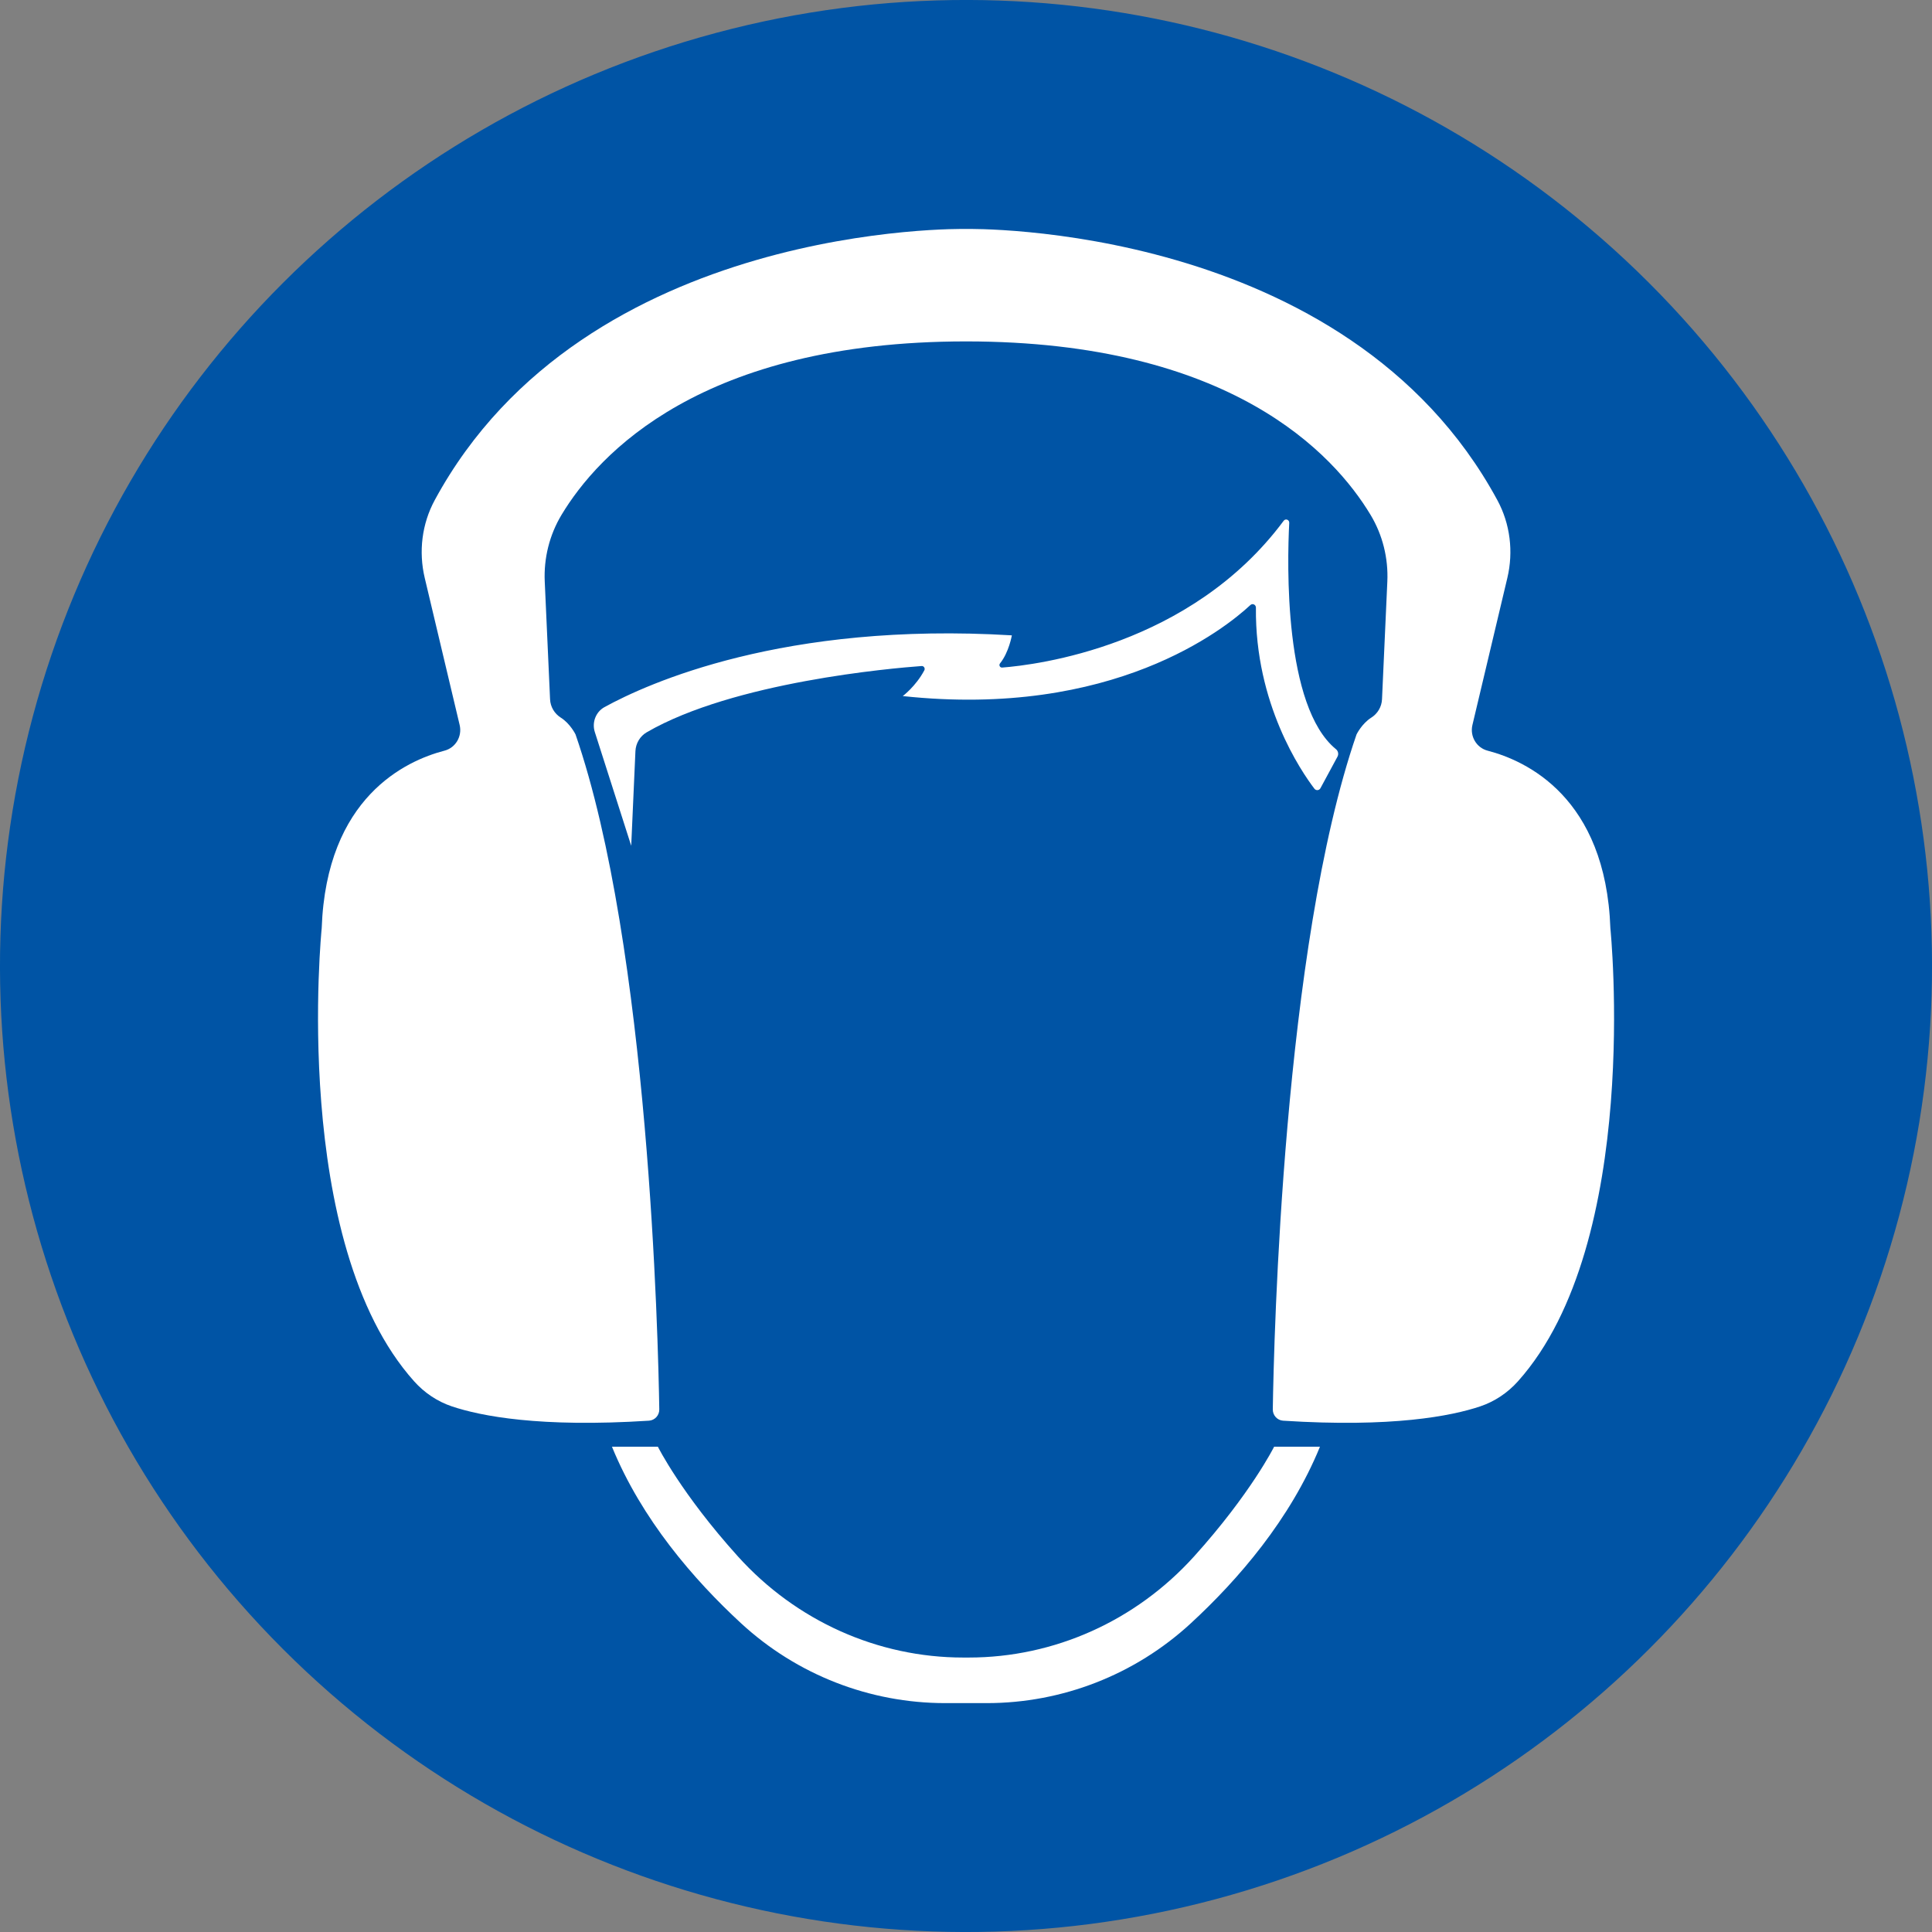 <?xml version="1.0" encoding="UTF-8"?>
<svg id="Calque_2" data-name="Calque 2" xmlns="http://www.w3.org/2000/svg" viewBox="0 0 490 490">
  <rect x="0" y="0" width="490" height="490" fill="#808080" stroke="none"/>
  <defs>
    <style>
      .cls-1 {
        fill: #fff;
      }

      .cls-2 {
        fill: #0054a5;
      }
    </style>
  </defs>
  <g id="Layer_1" data-name="Layer 1">
    <g>
      <circle class="cls-2" cx="245" cy="245" r="245" transform="translate(-101.48 245) rotate(-45)"/>
      <g>
        <path class="cls-1" d="M160.1,214.54l-9.24-28.88c-.78-2.44.25-5.11,2.45-6.32,10.9-5.99,45.46-21.7,103.32-18.2,0,0-.74,4.33-3,7.11-.36.44-.02,1.1.53,1.06,8.6-.66,47.77-5.39,71.41-37.23.47-.63,1.45-.27,1.41.53-.53,10.27-1.39,46.6,11.86,57.41.56.46.72,1.26.37,1.9l-4.31,7.98c-.32.6-1.13.67-1.54.13-3.34-4.38-15.1-21.55-14.83-45.92,0-.76-.85-1.16-1.4-.66-6.49,6.03-34.86,28.81-88.17,23.09,0,0,3.31-2.47,5.47-6.53.27-.51-.12-1.13-.68-1.09-7.55.55-47.65,4.02-69.72,16.8-1.69.98-2.78,2.79-2.87,4.79l-1.07,24.03Z"/>
        <path class="cls-1" d="M408.43,235.44c-1.18-33.27-21.39-42.52-31.13-45.05-2.82-.73-4.54-3.63-3.86-6.51l8.86-37.31c1.58-6.66.72-13.71-2.53-19.71-38.24-70.61-134.09-68.8-134.76-68.79-.68-.01-96.52-1.82-134.76,68.79-3.25,6-4.11,13.05-2.53,19.71l8.86,37.31c.68,2.88-1.03,5.78-3.86,6.51-9.75,2.53-29.95,11.78-31.13,45.05,0,0-8.1,79.65,23.44,114.89,2.61,2.92,5.89,5.12,9.57,6.36,7.34,2.46,22.32,5.41,50,3.63,1.48-.1,2.64-1.36,2.61-2.87-.27-17.59-2.6-117.2-21.24-171.18,0,0-1.33-2.74-3.74-4.26-1.6-1.01-2.64-2.74-2.72-4.65l-1.35-29.86c-.27-5.94,1.2-11.83,4.25-16.91,9.3-15.46,35.55-43.99,102.6-44,67.05,0,93.3,28.54,102.6,44,3.05,5.07,4.52,10.97,4.25,16.91l-1.35,29.86c-.09,1.92-1.12,3.64-2.72,4.65-2.41,1.52-3.74,4.26-3.74,4.26-18.64,53.98-20.97,153.59-21.24,171.18-.02,1.51,1.13,2.77,2.61,2.87,27.68,1.78,42.66-1.17,50-3.63,3.68-1.24,6.96-3.44,9.57-6.36,31.55-35.25,23.44-114.89,23.44-114.89Z"/>
        <path class="cls-1" d="M323.14,366.93s-5.91,11.87-20.29,27.81c-14.77,16.36-35.47,25.65-57.14,25.65h-1.42c-21.67,0-42.38-9.29-57.14-25.65-14.38-15.94-20.29-27.81-20.29-27.81h-11.65c7.54,18.42,20.72,33.67,32.73,44.76,14.22,13.12,32.7,20.26,51.78,20.26h10.54c19.08,0,37.56-7.14,51.78-20.26,12.02-11.09,25.19-26.34,32.73-44.76h-11.65Z"/>
      </g>
    </g>
  </g>
</svg>